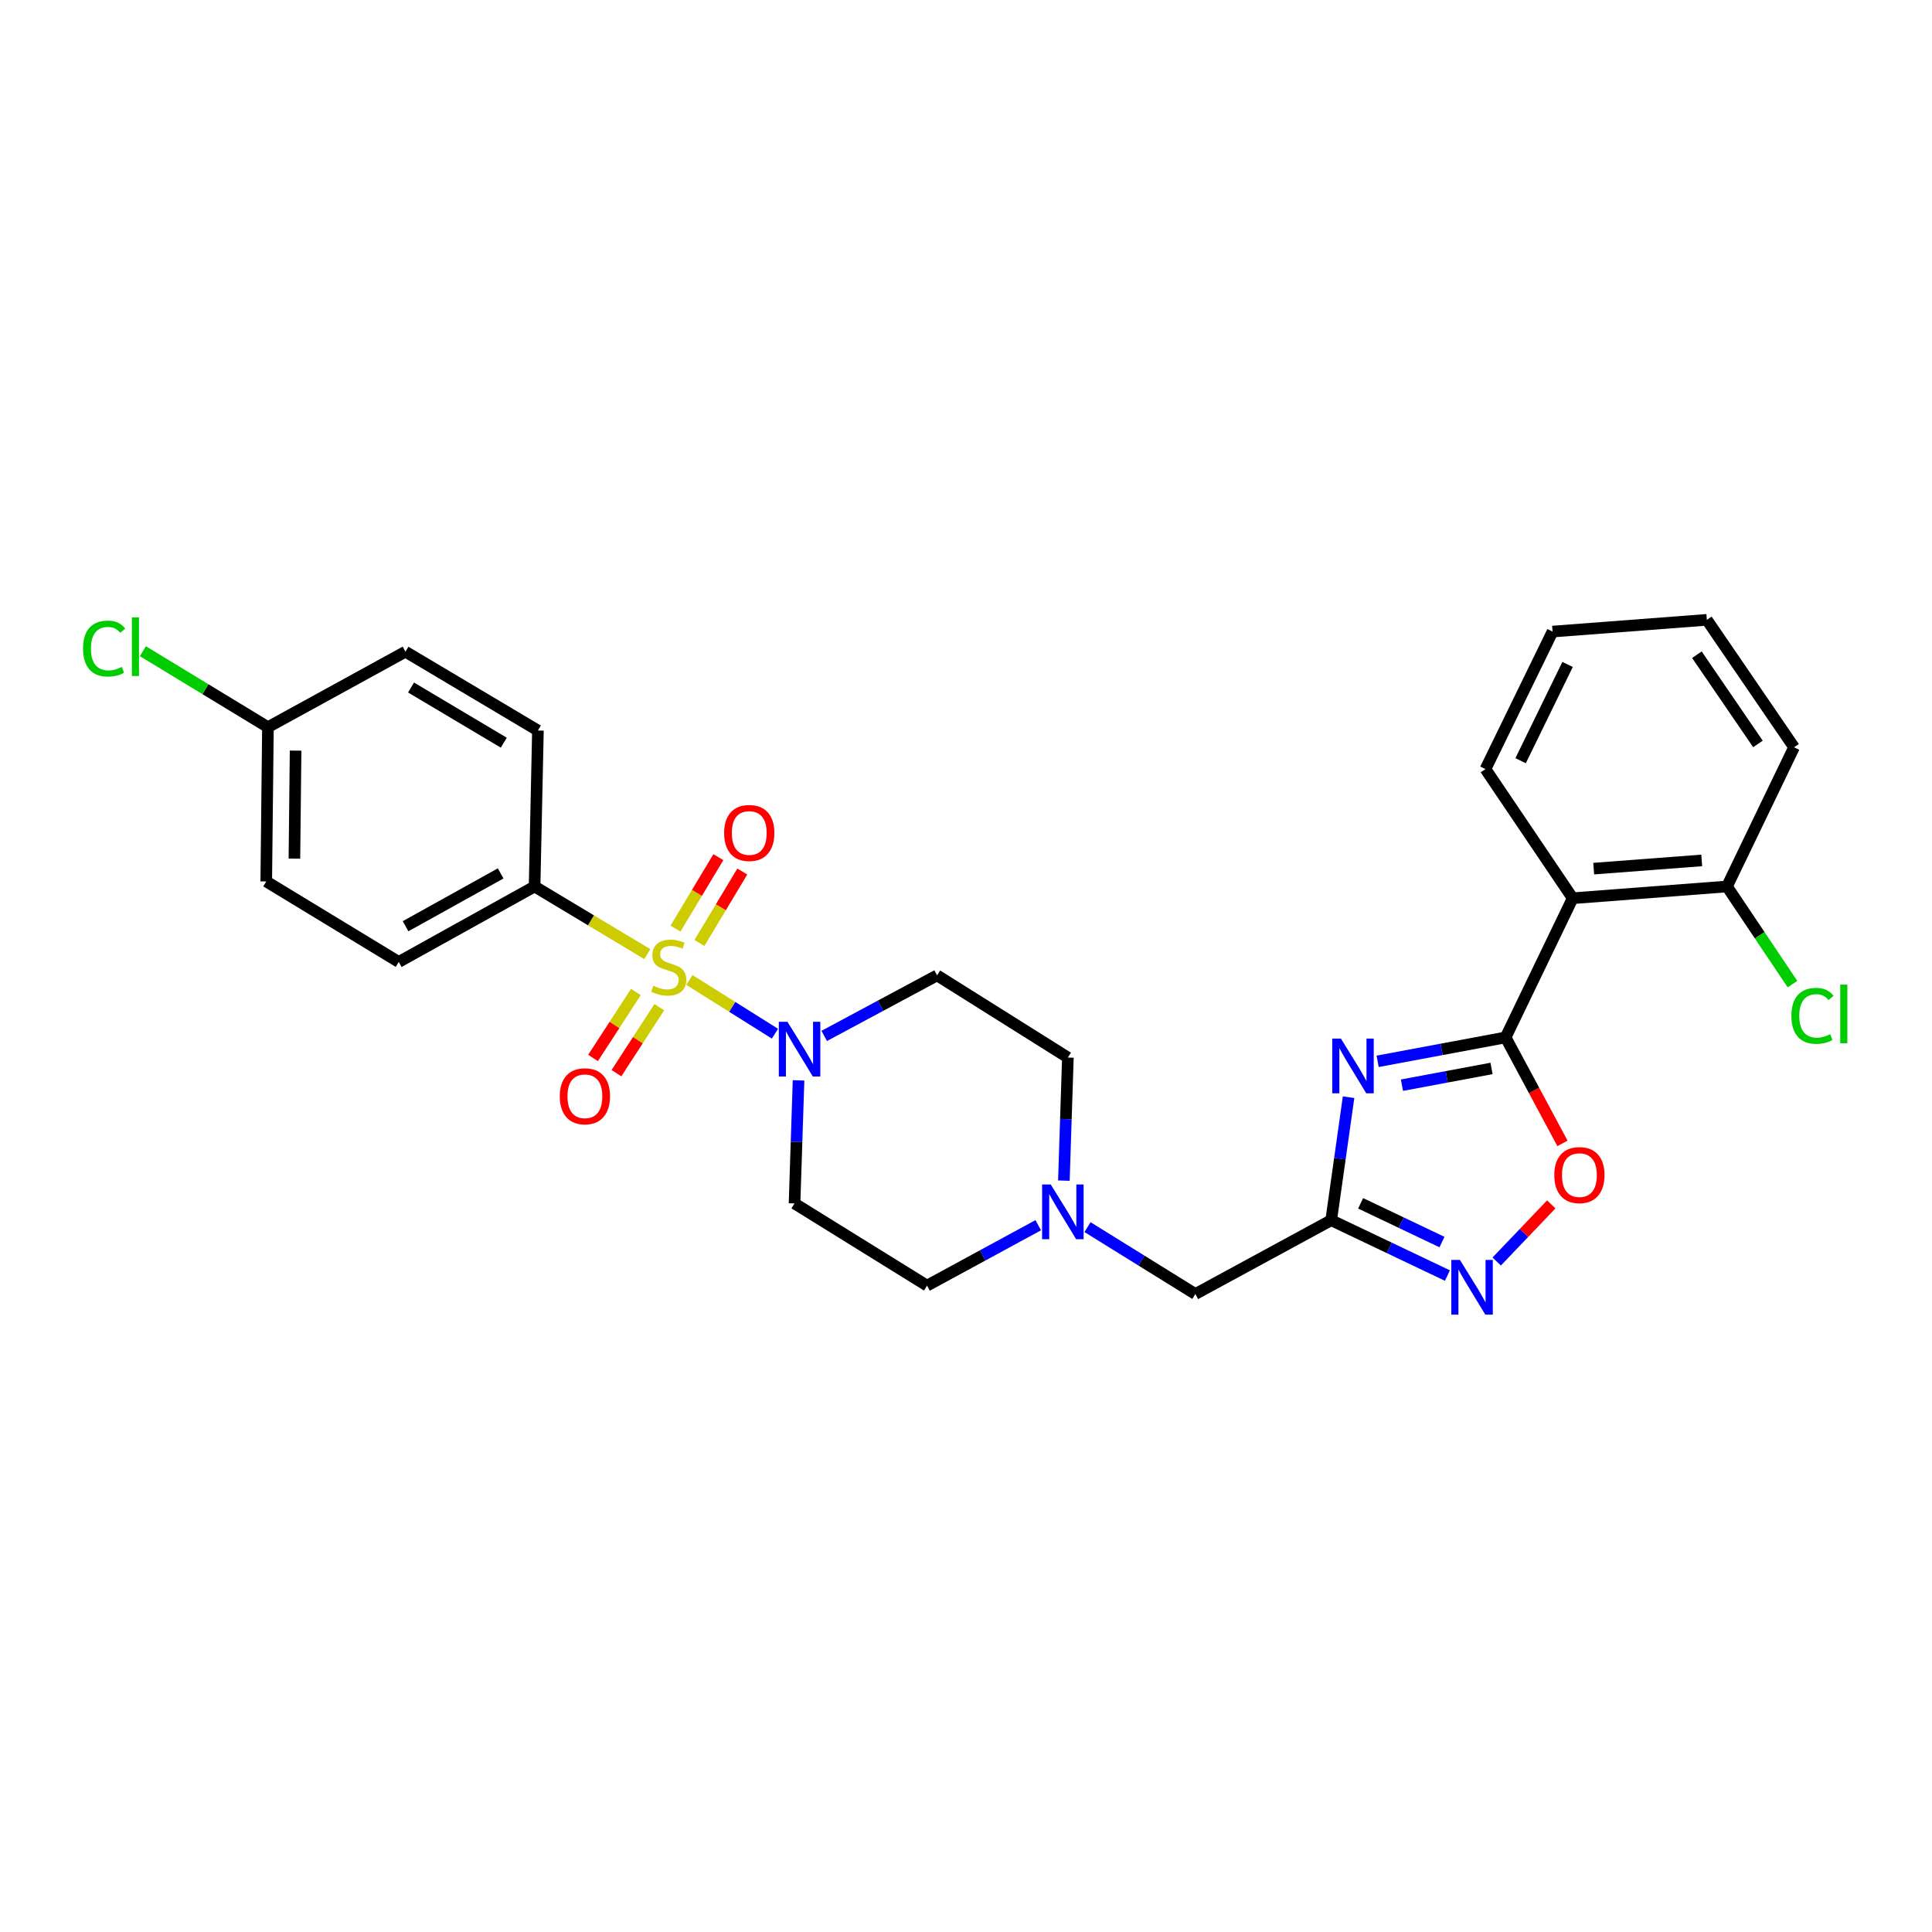 <?xml version='1.0' encoding='iso-8859-1'?>
<svg version='1.1' baseProfile='full'
              xmlns='http://www.w3.org/2000/svg'
                      xmlns:rdkit='http://www.rdkit.org/xml'
                      xmlns:xlink='http://www.w3.org/1999/xlink'
                  xml:space='preserve'
width='1000px' height='1000px' viewBox='0 0 1000 1000'>
<!-- END OF HEADER -->
<rect style='opacity:1.0;fill:#FFFFFF;stroke:none' width='1000' height='1000' x='0' y='0'> </rect>
<path class='bond-0' d='M 413.326,559.201 L 412.286,591.053' style='fill:none;fill-rule:evenodd;stroke:#0000FF;stroke-width:6px;stroke-linecap:butt;stroke-linejoin:miter;stroke-opacity:1' />
<path class='bond-0' d='M 412.286,591.053 L 411.245,622.906' style='fill:none;fill-rule:evenodd;stroke:#000000;stroke-width:6px;stroke-linecap:butt;stroke-linejoin:miter;stroke-opacity:1' />
<path class='bond-1' d='M 401.115,535.041 L 378.98,521.138' style='fill:none;fill-rule:evenodd;stroke:#0000FF;stroke-width:6px;stroke-linecap:butt;stroke-linejoin:miter;stroke-opacity:1' />
<path class='bond-1' d='M 378.98,521.138 L 356.846,507.234' style='fill:none;fill-rule:evenodd;stroke:#CCCC00;stroke-width:6px;stroke-linecap:butt;stroke-linejoin:miter;stroke-opacity:1' />
<path class='bond-2' d='M 426.613,536.197 L 455.823,520.525' style='fill:none;fill-rule:evenodd;stroke:#0000FF;stroke-width:6px;stroke-linecap:butt;stroke-linejoin:miter;stroke-opacity:1' />
<path class='bond-2' d='M 455.823,520.525 L 485.032,504.853' style='fill:none;fill-rule:evenodd;stroke:#000000;stroke-width:6px;stroke-linecap:butt;stroke-linejoin:miter;stroke-opacity:1' />
<path class='bond-3' d='M 329.129,513.449 L 318.04,530.526' style='fill:none;fill-rule:evenodd;stroke:#CCCC00;stroke-width:6px;stroke-linecap:butt;stroke-linejoin:miter;stroke-opacity:1' />
<path class='bond-3' d='M 318.04,530.526 L 306.951,547.604' style='fill:none;fill-rule:evenodd;stroke:#FF0000;stroke-width:6px;stroke-linecap:butt;stroke-linejoin:miter;stroke-opacity:1' />
<path class='bond-3' d='M 341.246,521.317 L 330.157,538.395' style='fill:none;fill-rule:evenodd;stroke:#CCCC00;stroke-width:6px;stroke-linecap:butt;stroke-linejoin:miter;stroke-opacity:1' />
<path class='bond-3' d='M 330.157,538.395 L 319.068,555.472' style='fill:none;fill-rule:evenodd;stroke:#FF0000;stroke-width:6px;stroke-linecap:butt;stroke-linejoin:miter;stroke-opacity:1' />
<path class='bond-4' d='M 362.024,488.083 L 373.119,469.59' style='fill:none;fill-rule:evenodd;stroke:#CCCC00;stroke-width:6px;stroke-linecap:butt;stroke-linejoin:miter;stroke-opacity:1' />
<path class='bond-4' d='M 373.119,469.59 L 384.215,451.097' style='fill:none;fill-rule:evenodd;stroke:#FF0000;stroke-width:6px;stroke-linecap:butt;stroke-linejoin:miter;stroke-opacity:1' />
<path class='bond-4' d='M 349.635,480.65 L 360.73,462.157' style='fill:none;fill-rule:evenodd;stroke:#CCCC00;stroke-width:6px;stroke-linecap:butt;stroke-linejoin:miter;stroke-opacity:1' />
<path class='bond-4' d='M 360.73,462.157 L 371.826,443.664' style='fill:none;fill-rule:evenodd;stroke:#FF0000;stroke-width:6px;stroke-linecap:butt;stroke-linejoin:miter;stroke-opacity:1' />
<path class='bond-5' d='M 335.039,493.849 L 305.869,476.347' style='fill:none;fill-rule:evenodd;stroke:#CCCC00;stroke-width:6px;stroke-linecap:butt;stroke-linejoin:miter;stroke-opacity:1' />
<path class='bond-5' d='M 305.869,476.347 L 276.699,458.846' style='fill:none;fill-rule:evenodd;stroke:#000000;stroke-width:6px;stroke-linecap:butt;stroke-linejoin:miter;stroke-opacity:1' />
<path class='bond-6' d='M 276.699,458.846 L 206.387,497.902' style='fill:none;fill-rule:evenodd;stroke:#000000;stroke-width:6px;stroke-linecap:butt;stroke-linejoin:miter;stroke-opacity:1' />
<path class='bond-6' d='M 259.136,452.075 L 209.918,479.414' style='fill:none;fill-rule:evenodd;stroke:#000000;stroke-width:6px;stroke-linecap:butt;stroke-linejoin:miter;stroke-opacity:1' />
<path class='bond-7' d='M 276.699,458.846 L 278.432,378.116' style='fill:none;fill-rule:evenodd;stroke:#000000;stroke-width:6px;stroke-linecap:butt;stroke-linejoin:miter;stroke-opacity:1' />
<path class='bond-8' d='M 206.387,497.902 L 137.81,456.237' style='fill:none;fill-rule:evenodd;stroke:#000000;stroke-width:6px;stroke-linecap:butt;stroke-linejoin:miter;stroke-opacity:1' />
<path class='bond-9' d='M 278.432,378.116 L 209.863,337.318' style='fill:none;fill-rule:evenodd;stroke:#000000;stroke-width:6px;stroke-linecap:butt;stroke-linejoin:miter;stroke-opacity:1' />
<path class='bond-9' d='M 260.759,384.413 L 212.761,355.854' style='fill:none;fill-rule:evenodd;stroke:#000000;stroke-width:6px;stroke-linecap:butt;stroke-linejoin:miter;stroke-opacity:1' />
<path class='bond-10' d='M 618.712,669.78 L 590.802,652.47' style='fill:none;fill-rule:evenodd;stroke:#000000;stroke-width:6px;stroke-linecap:butt;stroke-linejoin:miter;stroke-opacity:1' />
<path class='bond-10' d='M 590.802,652.47 L 562.892,635.16' style='fill:none;fill-rule:evenodd;stroke:#0000FF;stroke-width:6px;stroke-linecap:butt;stroke-linejoin:miter;stroke-opacity:1' />
<path class='bond-11' d='M 618.712,669.78 L 689.023,631.582' style='fill:none;fill-rule:evenodd;stroke:#000000;stroke-width:6px;stroke-linecap:butt;stroke-linejoin:miter;stroke-opacity:1' />
<path class='bond-12' d='M 550.66,611.09 L 551.698,579.238' style='fill:none;fill-rule:evenodd;stroke:#0000FF;stroke-width:6px;stroke-linecap:butt;stroke-linejoin:miter;stroke-opacity:1' />
<path class='bond-12' d='M 551.698,579.238 L 552.735,547.385' style='fill:none;fill-rule:evenodd;stroke:#000000;stroke-width:6px;stroke-linecap:butt;stroke-linejoin:miter;stroke-opacity:1' />
<path class='bond-13' d='M 537.394,634.168 L 508.608,649.803' style='fill:none;fill-rule:evenodd;stroke:#0000FF;stroke-width:6px;stroke-linecap:butt;stroke-linejoin:miter;stroke-opacity:1' />
<path class='bond-13' d='M 508.608,649.803 L 479.823,665.438' style='fill:none;fill-rule:evenodd;stroke:#000000;stroke-width:6px;stroke-linecap:butt;stroke-linejoin:miter;stroke-opacity:1' />
<path class='bond-14' d='M 552.735,547.385 L 485.032,504.853' style='fill:none;fill-rule:evenodd;stroke:#000000;stroke-width:6px;stroke-linecap:butt;stroke-linejoin:miter;stroke-opacity:1' />
<path class='bond-15' d='M 411.245,622.906 L 479.823,665.438' style='fill:none;fill-rule:evenodd;stroke:#000000;stroke-width:6px;stroke-linecap:butt;stroke-linejoin:miter;stroke-opacity:1' />
<path class='bond-16' d='M 698.022,567.904 L 693.523,599.743' style='fill:none;fill-rule:evenodd;stroke:#0000FF;stroke-width:6px;stroke-linecap:butt;stroke-linejoin:miter;stroke-opacity:1' />
<path class='bond-16' d='M 693.523,599.743 L 689.023,631.582' style='fill:none;fill-rule:evenodd;stroke:#000000;stroke-width:6px;stroke-linecap:butt;stroke-linejoin:miter;stroke-opacity:1' />
<path class='bond-17' d='M 713.057,549.345 L 746.177,543.156' style='fill:none;fill-rule:evenodd;stroke:#0000FF;stroke-width:6px;stroke-linecap:butt;stroke-linejoin:miter;stroke-opacity:1' />
<path class='bond-17' d='M 746.177,543.156 L 779.296,536.967' style='fill:none;fill-rule:evenodd;stroke:#000000;stroke-width:6px;stroke-linecap:butt;stroke-linejoin:miter;stroke-opacity:1' />
<path class='bond-17' d='M 725.647,561.69 L 748.831,557.358' style='fill:none;fill-rule:evenodd;stroke:#0000FF;stroke-width:6px;stroke-linecap:butt;stroke-linejoin:miter;stroke-opacity:1' />
<path class='bond-17' d='M 748.831,557.358 L 772.014,553.025' style='fill:none;fill-rule:evenodd;stroke:#000000;stroke-width:6px;stroke-linecap:butt;stroke-linejoin:miter;stroke-opacity:1' />
<path class='bond-18' d='M 689.023,631.582 L 719.1,645.905' style='fill:none;fill-rule:evenodd;stroke:#000000;stroke-width:6px;stroke-linecap:butt;stroke-linejoin:miter;stroke-opacity:1' />
<path class='bond-18' d='M 719.1,645.905 L 749.176,660.228' style='fill:none;fill-rule:evenodd;stroke:#0000FF;stroke-width:6px;stroke-linecap:butt;stroke-linejoin:miter;stroke-opacity:1' />
<path class='bond-18' d='M 704.258,622.835 L 725.312,632.861' style='fill:none;fill-rule:evenodd;stroke:#000000;stroke-width:6px;stroke-linecap:butt;stroke-linejoin:miter;stroke-opacity:1' />
<path class='bond-18' d='M 725.312,632.861 L 746.365,642.888' style='fill:none;fill-rule:evenodd;stroke:#0000FF;stroke-width:6px;stroke-linecap:butt;stroke-linejoin:miter;stroke-opacity:1' />
<path class='bond-19' d='M 774.686,652.957 L 788.815,638.166' style='fill:none;fill-rule:evenodd;stroke:#0000FF;stroke-width:6px;stroke-linecap:butt;stroke-linejoin:miter;stroke-opacity:1' />
<path class='bond-19' d='M 788.815,638.166 L 802.945,623.376' style='fill:none;fill-rule:evenodd;stroke:#FF0000;stroke-width:6px;stroke-linecap:butt;stroke-linejoin:miter;stroke-opacity:1' />
<path class='bond-20' d='M 808.725,591.806 L 794.011,564.386' style='fill:none;fill-rule:evenodd;stroke:#FF0000;stroke-width:6px;stroke-linecap:butt;stroke-linejoin:miter;stroke-opacity:1' />
<path class='bond-20' d='M 794.011,564.386 L 779.296,536.967' style='fill:none;fill-rule:evenodd;stroke:#000000;stroke-width:6px;stroke-linecap:butt;stroke-linejoin:miter;stroke-opacity:1' />
<path class='bond-21' d='M 779.296,536.967 L 814.018,464.922' style='fill:none;fill-rule:evenodd;stroke:#000000;stroke-width:6px;stroke-linecap:butt;stroke-linejoin:miter;stroke-opacity:1' />
<path class='bond-22' d='M 928.603,386.793 L 883.463,320.824' style='fill:none;fill-rule:evenodd;stroke:#000000;stroke-width:6px;stroke-linecap:butt;stroke-linejoin:miter;stroke-opacity:1' />
<path class='bond-22' d='M 909.909,385.056 L 878.311,338.878' style='fill:none;fill-rule:evenodd;stroke:#000000;stroke-width:6px;stroke-linecap:butt;stroke-linejoin:miter;stroke-opacity:1' />
<path class='bond-23' d='M 928.603,386.793 L 893.881,458.846' style='fill:none;fill-rule:evenodd;stroke:#000000;stroke-width:6px;stroke-linecap:butt;stroke-linejoin:miter;stroke-opacity:1' />
<path class='bond-24' d='M 883.463,320.824 L 803.6,326.9' style='fill:none;fill-rule:evenodd;stroke:#000000;stroke-width:6px;stroke-linecap:butt;stroke-linejoin:miter;stroke-opacity:1' />
<path class='bond-25' d='M 803.6,326.9 L 768.878,398.078' style='fill:none;fill-rule:evenodd;stroke:#000000;stroke-width:6px;stroke-linecap:butt;stroke-linejoin:miter;stroke-opacity:1' />
<path class='bond-25' d='M 811.377,343.911 L 787.071,393.736' style='fill:none;fill-rule:evenodd;stroke:#000000;stroke-width:6px;stroke-linecap:butt;stroke-linejoin:miter;stroke-opacity:1' />
<path class='bond-26' d='M 768.878,398.078 L 814.018,464.922' style='fill:none;fill-rule:evenodd;stroke:#000000;stroke-width:6px;stroke-linecap:butt;stroke-linejoin:miter;stroke-opacity:1' />
<path class='bond-27' d='M 814.018,464.922 L 893.881,458.846' style='fill:none;fill-rule:evenodd;stroke:#000000;stroke-width:6px;stroke-linecap:butt;stroke-linejoin:miter;stroke-opacity:1' />
<path class='bond-27' d='M 824.902,449.605 L 880.806,445.351' style='fill:none;fill-rule:evenodd;stroke:#000000;stroke-width:6px;stroke-linecap:butt;stroke-linejoin:miter;stroke-opacity:1' />
<path class='bond-28' d='M 893.881,458.846 L 910.832,484.107' style='fill:none;fill-rule:evenodd;stroke:#000000;stroke-width:6px;stroke-linecap:butt;stroke-linejoin:miter;stroke-opacity:1' />
<path class='bond-28' d='M 910.832,484.107 L 927.782,509.369' style='fill:none;fill-rule:evenodd;stroke:#00CC00;stroke-width:6px;stroke-linecap:butt;stroke-linejoin:miter;stroke-opacity:1' />
<path class='bond-29' d='M 138.685,376.383 L 209.863,337.318' style='fill:none;fill-rule:evenodd;stroke:#000000;stroke-width:6px;stroke-linecap:butt;stroke-linejoin:miter;stroke-opacity:1' />
<path class='bond-30' d='M 138.685,376.383 L 106.319,356.718' style='fill:none;fill-rule:evenodd;stroke:#000000;stroke-width:6px;stroke-linecap:butt;stroke-linejoin:miter;stroke-opacity:1' />
<path class='bond-30' d='M 106.319,356.718 L 73.953,337.054' style='fill:none;fill-rule:evenodd;stroke:#00CC00;stroke-width:6px;stroke-linecap:butt;stroke-linejoin:miter;stroke-opacity:1' />
<path class='bond-31' d='M 138.685,376.383 L 137.81,456.237' style='fill:none;fill-rule:evenodd;stroke:#000000;stroke-width:6px;stroke-linecap:butt;stroke-linejoin:miter;stroke-opacity:1' />
<path class='bond-31' d='M 153,388.519 L 152.388,444.417' style='fill:none;fill-rule:evenodd;stroke:#000000;stroke-width:6px;stroke-linecap:butt;stroke-linejoin:miter;stroke-opacity:1' />
<path  class='atom-0' d='M 407.594 528.883
L 416.874 543.883
Q 417.794 545.363, 419.274 548.043
Q 420.754 550.723, 420.834 550.883
L 420.834 528.883
L 424.594 528.883
L 424.594 557.203
L 420.714 557.203
L 410.754 540.803
Q 409.594 538.883, 408.354 536.683
Q 407.154 534.483, 406.794 533.803
L 406.794 557.203
L 403.114 557.203
L 403.114 528.883
L 407.594 528.883
' fill='#0000FF'/>
<path  class='atom-1' d='M 338.143 510.231
Q 338.463 510.351, 339.783 510.911
Q 341.103 511.471, 342.543 511.831
Q 344.023 512.151, 345.463 512.151
Q 348.143 512.151, 349.703 510.871
Q 351.263 509.551, 351.263 507.271
Q 351.263 505.711, 350.463 504.751
Q 349.703 503.791, 348.503 503.271
Q 347.303 502.751, 345.303 502.151
Q 342.783 501.391, 341.263 500.671
Q 339.783 499.951, 338.703 498.431
Q 337.663 496.911, 337.663 494.351
Q 337.663 490.791, 340.063 488.591
Q 342.503 486.391, 347.303 486.391
Q 350.583 486.391, 354.303 487.951
L 353.383 491.031
Q 349.983 489.631, 347.423 489.631
Q 344.663 489.631, 343.143 490.791
Q 341.623 491.911, 341.663 493.871
Q 341.663 495.391, 342.423 496.311
Q 343.223 497.231, 344.343 497.751
Q 345.503 498.271, 347.423 498.871
Q 349.983 499.671, 351.503 500.471
Q 353.023 501.271, 354.103 502.911
Q 355.223 504.511, 355.223 507.271
Q 355.223 511.191, 352.583 513.311
Q 349.983 515.391, 345.623 515.391
Q 343.103 515.391, 341.183 514.831
Q 339.303 514.311, 337.063 513.391
L 338.143 510.231
' fill='#CCCC00'/>
<path  class='atom-2' d='M 289.744 567.427
Q 289.744 560.627, 293.104 556.827
Q 296.464 553.027, 302.744 553.027
Q 309.024 553.027, 312.384 556.827
Q 315.744 560.627, 315.744 567.427
Q 315.744 574.307, 312.344 578.227
Q 308.944 582.107, 302.744 582.107
Q 296.504 582.107, 293.104 578.227
Q 289.744 574.347, 289.744 567.427
M 302.744 578.907
Q 307.064 578.907, 309.384 576.027
Q 311.744 573.107, 311.744 567.427
Q 311.744 561.867, 309.384 559.067
Q 307.064 556.227, 302.744 556.227
Q 298.424 556.227, 296.064 559.027
Q 293.744 561.827, 293.744 567.427
Q 293.744 573.147, 296.064 576.027
Q 298.424 578.907, 302.744 578.907
' fill='#FF0000'/>
<path  class='atom-3' d='M 374.808 431.147
Q 374.808 424.347, 378.168 420.547
Q 381.528 416.747, 387.808 416.747
Q 394.088 416.747, 397.448 420.547
Q 400.808 424.347, 400.808 431.147
Q 400.808 438.027, 397.408 441.947
Q 394.008 445.827, 387.808 445.827
Q 381.568 445.827, 378.168 441.947
Q 374.808 438.067, 374.808 431.147
M 387.808 442.627
Q 392.128 442.627, 394.448 439.747
Q 396.808 436.827, 396.808 431.147
Q 396.808 425.587, 394.448 422.787
Q 392.128 419.947, 387.808 419.947
Q 383.488 419.947, 381.128 422.747
Q 378.808 425.547, 378.808 431.147
Q 378.808 436.867, 381.128 439.747
Q 383.488 442.627, 387.808 442.627
' fill='#FF0000'/>
<path  class='atom-8' d='M 543.874 613.088
L 553.154 628.088
Q 554.074 629.568, 555.554 632.248
Q 557.034 634.928, 557.114 635.088
L 557.114 613.088
L 560.874 613.088
L 560.874 641.408
L 556.994 641.408
L 547.034 625.008
Q 545.874 623.088, 544.634 620.888
Q 543.434 618.688, 543.074 618.008
L 543.074 641.408
L 539.394 641.408
L 539.394 613.088
L 543.874 613.088
' fill='#0000FF'/>
<path  class='atom-13' d='M 694.048 537.568
L 703.328 552.568
Q 704.248 554.048, 705.728 556.728
Q 707.208 559.408, 707.288 559.568
L 707.288 537.568
L 711.048 537.568
L 711.048 565.888
L 707.168 565.888
L 697.208 549.488
Q 696.048 547.568, 694.808 545.368
Q 693.608 543.168, 693.248 542.488
L 693.248 565.888
L 689.568 565.888
L 689.568 537.568
L 694.048 537.568
' fill='#0000FF'/>
<path  class='atom-15' d='M 755.675 652.145
L 764.955 667.145
Q 765.875 668.625, 767.355 671.305
Q 768.835 673.985, 768.915 674.145
L 768.915 652.145
L 772.675 652.145
L 772.675 680.465
L 768.795 680.465
L 758.835 664.065
Q 757.675 662.145, 756.435 659.945
Q 755.235 657.745, 754.875 657.065
L 754.875 680.465
L 751.195 680.465
L 751.195 652.145
L 755.675 652.145
' fill='#0000FF'/>
<path  class='atom-16' d='M 804.494 608.225
Q 804.494 601.425, 807.854 597.625
Q 811.214 593.825, 817.494 593.825
Q 823.774 593.825, 827.134 597.625
Q 830.494 601.425, 830.494 608.225
Q 830.494 615.105, 827.094 619.025
Q 823.694 622.905, 817.494 622.905
Q 811.254 622.905, 807.854 619.025
Q 804.494 615.145, 804.494 608.225
M 817.494 619.705
Q 821.814 619.705, 824.134 616.825
Q 826.494 613.905, 826.494 608.225
Q 826.494 602.665, 824.134 599.865
Q 821.814 597.025, 817.494 597.025
Q 813.174 597.025, 810.814 599.825
Q 808.494 602.625, 808.494 608.225
Q 808.494 613.945, 810.814 616.825
Q 813.174 619.705, 817.494 619.705
' fill='#FF0000'/>
<path  class='atom-24' d='M 927.227 525.795
Q 927.227 518.755, 930.507 515.075
Q 933.827 511.355, 940.107 511.355
Q 945.947 511.355, 949.067 515.475
L 946.427 517.635
Q 944.147 514.635, 940.107 514.635
Q 935.827 514.635, 933.547 517.515
Q 931.307 520.355, 931.307 525.795
Q 931.307 531.395, 933.627 534.275
Q 935.987 537.155, 940.547 537.155
Q 943.667 537.155, 947.307 535.275
L 948.427 538.275
Q 946.947 539.235, 944.707 539.795
Q 942.467 540.355, 939.987 540.355
Q 933.827 540.355, 930.507 536.595
Q 927.227 532.835, 927.227 525.795
' fill='#00CC00'/>
<path  class='atom-24' d='M 952.507 509.635
L 956.187 509.635
L 956.187 539.995
L 952.507 539.995
L 952.507 509.635
' fill='#00CC00'/>
<path  class='atom-28' d='M 42.987 335.698
Q 42.987 328.658, 46.267 324.978
Q 49.587 321.258, 55.867 321.258
Q 61.707 321.258, 64.827 325.378
L 62.187 327.538
Q 59.907 324.538, 55.867 324.538
Q 51.587 324.538, 49.307 327.418
Q 47.067 330.258, 47.067 335.698
Q 47.067 341.298, 49.387 344.178
Q 51.747 347.058, 56.307 347.058
Q 59.427 347.058, 63.067 345.178
L 64.187 348.178
Q 62.707 349.138, 60.467 349.698
Q 58.227 350.258, 55.747 350.258
Q 49.587 350.258, 46.267 346.498
Q 42.987 342.738, 42.987 335.698
' fill='#00CC00'/>
<path  class='atom-28' d='M 68.267 319.538
L 71.947 319.538
L 71.947 349.898
L 68.267 349.898
L 68.267 319.538
' fill='#00CC00'/>
</svg>
